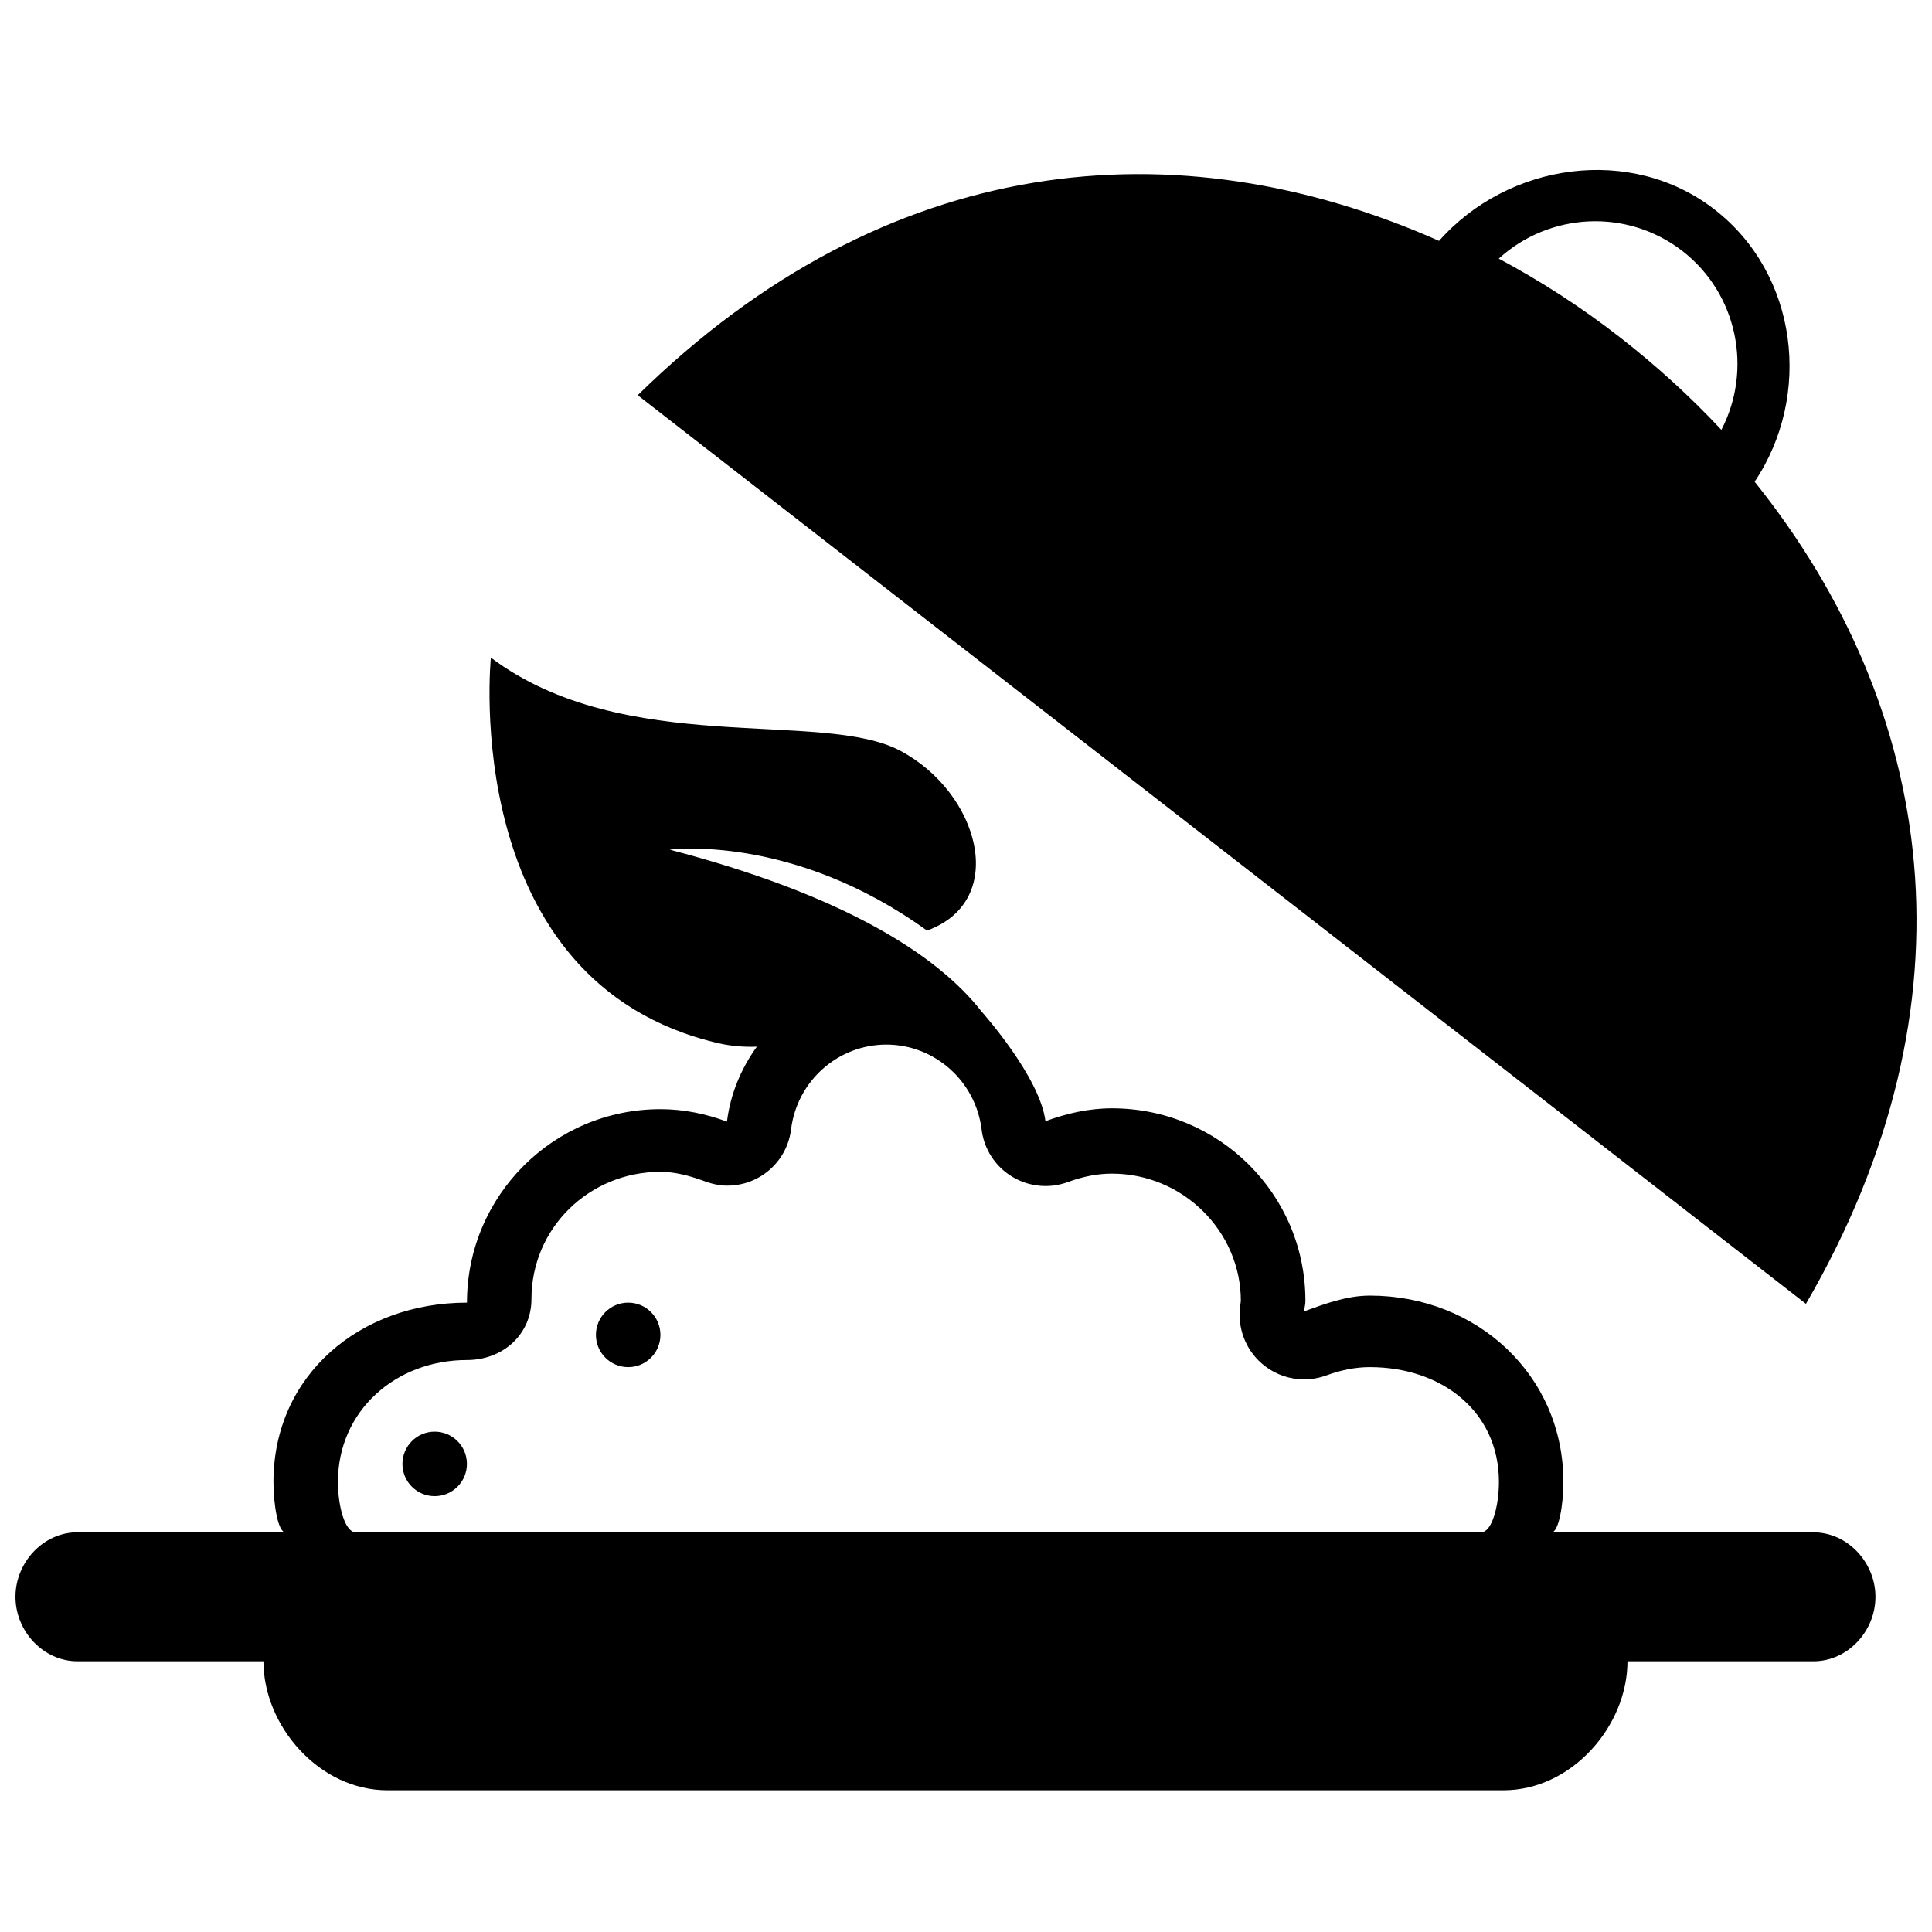 <?xml version="1.0" encoding="UTF-8"?>
<!-- Uploaded to: ICON Repo, www.iconrepo.com, Generator: ICON Repo Mixer Tools -->
<svg width="800px" height="800px" version="1.1" viewBox="144 144 512 512" xmlns="http://www.w3.org/2000/svg">
 <defs>
  <clipPath id="b">
   <path d="m148.09 318h493.91v301h-493.91z"/>
  </clipPath>
  <clipPath id="a">
   <path d="m313 189h338.9v301h-338.9z"/>
  </clipPath>
 </defs>
 <g clip-path="url(#b)">
  <path d="m624.57 550.08h-69.398c1.898 0 3.144-7.316 3.144-13.332 0-28.324-22.957-49.398-51.277-49.398-6.137 0-11.949 2.188-17.434 4.172 0.086-1.078 0.344-1.676 0.344-2.769 0-28.324-22.957-51.039-51.277-51.039-6.223 0-12.102 1.383-17.621 3.418-1.453-11.777-16.785-28.887-16.973-29.125-11.965-15.297-37.176-30.988-82.594-42.836 0 0 32.492-4.359 68.164 21.434 0.121-0.051 0.188-0.07 0.309-0.102 21.383-8.016 13.504-36.441-7.332-47.52-20.785-11.125-73.039 1.949-108.54-24.699 0 0-8.82 86.184 60.391 102.2 3.043 0.684 6.512 1.043 10.102 0.891-4.152 5.742-7.008 12.477-7.93 19.863-5.523-2.039-11.406-3.301-17.625-3.301-28.324 0-51.277 22.957-51.277 51.277-28.324 0-51.277 19.195-51.277 47.52 0 6.035 1.23 13.332 3.144 13.332h-55.078c-9.094 0-16.441 8.016-16.441 17.094 0 9.109 7.352 17.094 16.441 17.094h49.277c0 17.094 14.719 34.188 32.871 34.188h295.74c18.152 0 32.871-17.094 32.871-34.188h49.297c9.078 0 16.426-7.981 16.426-17.094-0.016-9.078-7.367-17.078-16.445-17.078zm-88.094 0h-298.17c-2.957 0-4.75-7.094-4.75-13.352 0-18.852 15.332-32.305 34.188-32.305 9.453 0 17.094-6.719 17.094-16.152 0-18.852 15.332-33.723 34.188-33.723 3.777 0 7.606 0.973 11.727 2.496 1.914 0.699 3.914 1.164 5.914 1.164 3.109 0 6.172-0.785 8.906-2.461 4.461-2.699 7.434-7.281 8.066-12.461 1.59-12.82 12.445-22.461 25.246-22.461s23.656 9.656 25.246 22.477c0.633 5.215 3.606 9.812 8.066 12.512 2.719 1.656 5.793 2.496 8.906 2.496 1.984 0 3.984-0.359 5.914-1.059 4.047-1.488 7.875-2.227 11.652-2.227 18.852 0 34.188 15.332 34.168 33.758-0.102 0.785-0.207 1.574-0.273 2.375-0.445 5.777 2.086 11.402 6.699 14.906 3.027 2.309 6.668 3.488 10.34 3.488 1.965 0 3.93-0.344 5.828-1.027 4.121-1.504 7.898-2.219 11.609-2.219 18.852 0 34.188 11.59 34.188 30.426-0.004 6.254-1.797 13.348-4.754 13.348z"/>
 </g>
 <g clip-path="url(#a)">
  <path d="m609 271.66c15.316-22.852 11.488-54.938-10.547-72.082-22.168-17.266-54.75-12.477-73.09 8.254-69.547-30.832-146.33-23.891-212.36 40.906l309.59 240.79c46.473-80.008 34.492-157.88-13.59-217.86zm-8.82-13.742c-8.117-8.699-17.074-16.871-26.836-24.492-10.324-8.051-21.094-14.973-32.152-20.887 13.332-12.188 33.93-13.453 48.715-1.984 14.617 11.383 18.547 31.484 10.273 47.363z"/>
 </g>
 <path d="m267.74 531.95c0 4.723-3.824 8.547-8.547 8.547-4.719 0-8.543-3.824-8.543-8.547 0-4.719 3.824-8.547 8.543-8.547 4.723 0 8.547 3.828 8.547 8.547"/>
 <path d="m319.02 497.76c0 4.719-3.828 8.547-8.547 8.547-4.723 0-8.547-3.828-8.547-8.547 0-4.723 3.824-8.547 8.547-8.547 4.719 0 8.547 3.824 8.547 8.547"/>
</svg>